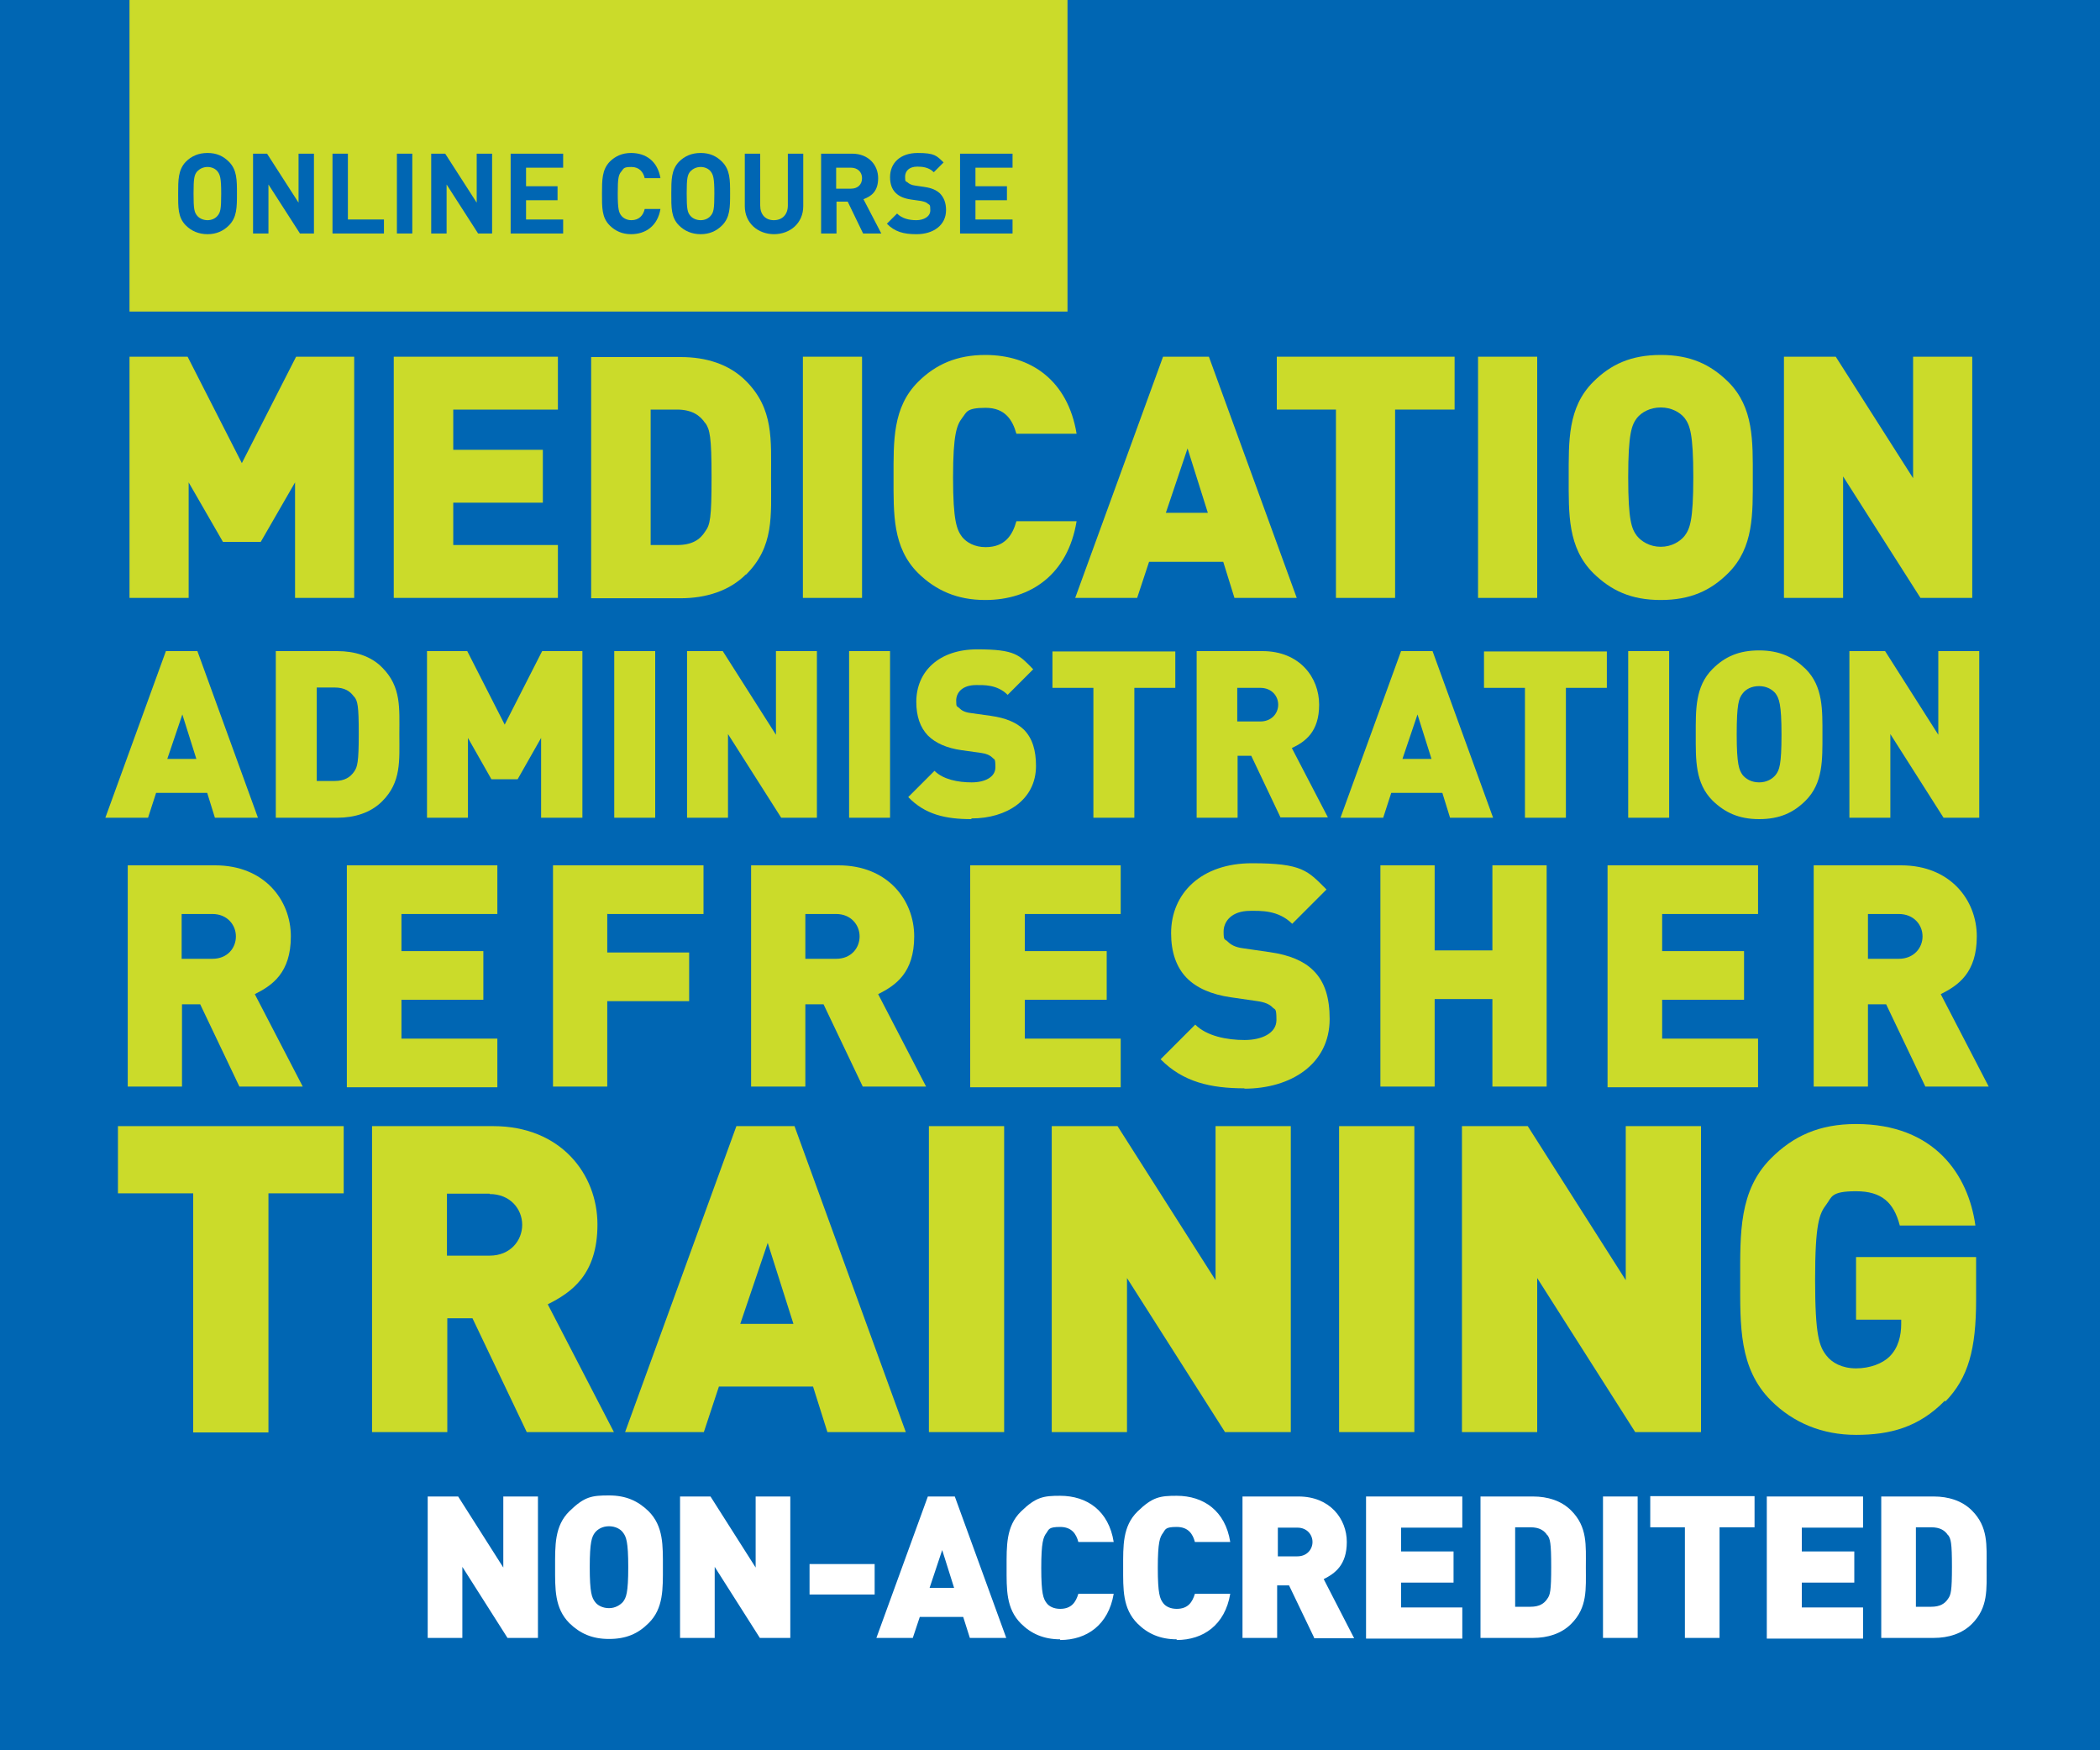 <?xml version="1.0" encoding="UTF-8"?> <svg xmlns="http://www.w3.org/2000/svg" viewBox="0 0 600 500"><path d="m0 0h600v500h-600z" fill="#0066b3"></path><g fill="#cbdb2a"><path d="m84.3 170.8v-33l-9.8 17h-10.8l-9.8-17v33h-16.9v-68.9h16.6l15.5 30.4 15.5-30.4h16.6v68.9z"></path><path d="m112.5 170.8v-68.9h46.9v15.1h-29.9v11.5h25.6v15.1h-25.6v12.1h29.9v15.1z"></path><path d="m213.1 164.1c-4.7 4.7-11.4 6.8-18.6 6.8h-25.6v-68.9h25.6c7.2 0 13.8 2 18.6 6.8 8 8 7.2 16.8 7.2 27.7s.9 19.7-7.2 27.7zm-11.6-43.2c-1.5-2.3-3.9-3.9-8.1-3.9h-7.5v38.7h7.5c4.3 0 6.6-1.5 8.1-3.9 1.4-1.9 1.8-3.8 1.8-15.5s-.5-13.6-1.8-15.5z"></path><path d="m229.4 170.8v-68.9h16.9v68.9z"></path><path d="m281.5 171.4c-8 0-14.1-2.7-19.2-7.7-7.3-7.3-7-16.9-7-27.3s-.3-20 7-27.3c5-5 11.1-7.7 19.2-7.7 13.1 0 23.6 7.3 26.1 22.5h-17.2c-1.1-3.9-3.2-7.4-8.8-7.4s-5.4 1.3-6.7 2.9c-1.5 2-2.6 4.5-2.6 17s1.1 15 2.6 17c1.3 1.6 3.6 2.9 6.7 2.9 5.6 0 7.7-3.5 8.8-7.4h17.2c-2.5 15.2-13.1 22.5-26.1 22.5z"></path><path d="m352.7 170.8-3.2-10.3h-21.2l-3.4 10.3h-17.7l25.1-68.9h13.1l25.1 68.9h-17.7zm-13.4-42.7-6.2 18.4h12z"></path><path d="m398.6 117v53.8h-16.9v-53.8h-16.9v-15.1h50.8v15.1h-16.9z"></path><path d="m422.3 170.8v-68.9h16.9v68.9z"></path><path d="m493.8 163.7c-5 5-10.8 7.7-19.3 7.7s-14.2-2.7-19.3-7.7c-7.3-7.3-7-16.9-7-27.3s-.3-20 7-27.3c5-5 10.8-7.7 19.3-7.7s14.2 2.7 19.3 7.7c7.3 7.3 7 16.9 7 27.3s.3 20-7 27.3zm-12.5-44.3c-1.3-1.6-3.7-3-6.8-3s-5.5 1.4-6.8 3c-1.5 2-2.5 4.4-2.5 16.9s1 14.8 2.5 16.8c1.3 1.6 3.7 3.1 6.8 3.1s5.5-1.5 6.8-3.1c1.5-2 2.5-4.3 2.5-16.8s-1-14.9-2.5-16.9z"></path><path d="m548.7 170.8-22.1-34.7v34.7h-16.9v-68.9h14.8l22.1 34.7v-34.7h16.9v68.9z"></path><path d="m61.4 233.6-2.2-7.1h-14.6l-2.3 7.1h-12.2l17.3-47.6h9l17.3 47.6h-12.2zm-9.3-29.5-4.3 12.7h8.3z"></path><path d="m109.2 228.9c-3.3 3.3-7.9 4.7-12.8 4.7h-17.6v-47.6h17.6c4.9 0 9.6 1.4 12.8 4.7 5.5 5.5 4.9 11.6 4.9 19.1s.6 13.6-4.9 19.1zm-8-29.8c-1.1-1.6-2.7-2.7-5.6-2.7h-5.1v26.7h5.1c2.9 0 4.5-1.1 5.6-2.7.9-1.3 1.3-2.6 1.3-10.7s-.3-9.4-1.3-10.7z"></path><path d="m154.6 233.6v-22.8l-6.7 11.8h-7.5l-6.7-11.8v22.8h-11.7v-47.6h11.5l10.7 21 10.7-21h11.5v47.6h-11.7z"></path><path d="m175.5 233.6v-47.6h11.7v47.6z"></path><path d="m223.2 233.6-15.2-23.9v23.9h-11.7v-47.6h10.2l15.2 23.9v-23.9h11.7v47.6z"></path><path d="m242.6 233.6v-47.6h11.7v47.6z"></path><path d="m277.5 234c-7.3 0-13.2-1.3-18-6.3l7.5-7.5c2.5 2.5 6.8 3.3 10.6 3.3s6.8-1.5 6.8-4.3-.3-2.1-.9-2.8c-.6-.6-1.6-1.1-3.1-1.3l-5.7-.8c-4.2-.6-7.4-2-9.6-4.2-2.2-2.3-3.3-5.5-3.3-9.6 0-8.7 6.5-15 17.4-15s12 1.6 16 5.7l-7.3 7.3c-3-3-6.9-2.8-9-2.8-4.1 0-5.7 2.3-5.7 4.4s.2 1.5.9 2.2 1.6 1.2 3.3 1.4l5.7.8c4.3.6 7.3 1.9 9.4 3.9 2.5 2.5 3.5 6 3.5 10.4 0 9.7-8.4 15-18.4 15z"></path><path d="m324.1 196.5v37.1h-11.7v-37.1h-11.7v-10.4h35.1v10.4z"></path><path d="m365.9 233.6-8.4-17.7h-3.9v17.7h-11.7v-47.6h18.8c10.6 0 16.2 7.5 16.2 15.3s-4 10.6-7.8 12.4l10.3 19.8h-13.6zm-5.8-37.1h-6.6v9.6h6.6c3.2 0 5.1-2.3 5.1-4.8s-1.9-4.8-5.1-4.8z"></path><path d="m414.3 233.6-2.2-7.1h-14.6l-2.3 7.1h-12.2l17.3-47.6h9l17.3 47.6h-12.2zm-9.3-29.5-4.3 12.7h8.3z"></path><path d="m447.4 196.5v37.1h-11.7v-37.1h-11.7v-10.4h35.1v10.4z"></path><path d="m465.2 233.6v-47.6h11.7v47.6z"></path><path d="m515.9 228.7c-3.5 3.5-7.5 5.3-13.3 5.3s-9.8-1.9-13.3-5.3c-5-5-4.8-11.7-4.8-18.8s-.2-13.8 4.8-18.8c3.5-3.5 7.5-5.3 13.3-5.3s9.8 1.9 13.3 5.3c5 5 4.8 11.7 4.8 18.8s.2 13.8-4.8 18.8zm-8.6-30.6c-.9-1.1-2.5-2.1-4.7-2.1s-3.8.9-4.7 2.1c-1.1 1.4-1.7 3-1.7 11.7s.7 10.2 1.7 11.6c.9 1.1 2.5 2.1 4.7 2.1s3.8-1 4.7-2.1c1.1-1.4 1.7-2.9 1.7-11.6s-.7-10.3-1.7-11.7z"></path><path d="m555.3 233.6-15.2-23.9v23.9h-11.7v-47.6h10.2l15.2 23.9v-23.9h11.7v47.6z"></path><path d="m68.4 310.4-11.2-23.5h-5.2v23.5h-15.5v-63.2h25c14 0 21.6 9.9 21.6 20.3s-5.3 14-10.3 16.5l13.7 26.4h-18zm-7.7-49.3h-8.8v12.8h8.8c4.3 0 6.7-3.1 6.7-6.4s-2.5-6.4-6.7-6.4z"></path><path d="m99.1 310.4v-63.2h43v13.9h-27.4v10.6h23.4v13.9h-23.4v11.1h27.4v13.9h-43z"></path><path d="m173.5 261v11.1h23.4v13.9h-23.4v24.4h-15.5v-63.2h43v13.9h-27.4z"></path><path d="m246.5 310.4-11.2-23.5h-5.2v23.5h-15.5v-63.2h25c14 0 21.6 9.9 21.6 20.3s-5.3 14-10.3 16.5l13.7 26.4h-18zm-7.6-49.3h-8.8v12.8h8.8c4.3 0 6.7-3.1 6.7-6.4s-2.5-6.4-6.7-6.4z"></path><path d="m277.2 310.4v-63.2h43v13.9h-27.4v10.6h23.4v13.9h-23.4v11.1h27.4v13.9h-43z"></path><path d="m355.6 310.9c-9.7 0-17.6-1.8-24-8.3l9.9-9.9c3.3 3.3 9.1 4.4 14.1 4.4s9.1-2 9.1-5.7-.4-2.8-1.2-3.7c-.8-.8-2.1-1.4-4.2-1.7l-7.6-1.1c-5.6-.8-9.9-2.7-12.7-5.6-2.9-3-4.4-7.3-4.4-12.7 0-11.5 8.7-20 23.1-20s15.9 2.1 21.3 7.5l-9.8 9.8c-4-4-9.2-3.7-12-3.7-5.4 0-7.6 3.1-7.6 5.9s.3 2 1.2 2.9 2.1 1.6 4.4 1.9l7.6 1.1c5.7.8 9.8 2.6 12.4 5.2 3.4 3.3 4.7 8 4.7 13.9 0 12.9-11.1 19.9-24.4 19.9z"></path><path d="m426.4 310.4v-25h-16.5v25h-15.5v-63.2h15.5v24.3h16.5v-24.3h15.5v63.2z"></path><path d="m459.3 310.4v-63.2h43v13.9h-27.4v10.6h23.4v13.9h-23.4v11.1h27.4v13.9h-43z"></path><path d="m550.1 310.4-11.2-23.5h-5.2v23.5h-15.5v-63.2h25c14 0 21.6 9.9 21.6 20.3s-5.3 14-10.3 16.5l13.7 26.4h-18zm-7.6-49.3h-8.8v12.8h8.8c4.3 0 6.8-3.1 6.8-6.4s-2.5-6.4-6.8-6.4z"></path><path d="m76.7 340.9v68.3h-21.5v-68.3h-21.5v-19.2h64.5v19.2z"></path><path d="m150.5 409.1-15.5-32.5h-7.2v32.5h-21.5v-87.4h34.6c19.4 0 29.8 13.8 29.8 28.1s-7.4 19.4-14.2 22.8l18.9 36.5zm-10.6-68.1h-12.2v17.7h12.2c5.9 0 9.3-4.3 9.3-8.8s-3.4-8.8-9.3-8.8z"></path><path d="m236.4 409.1-4.1-13h-26.9l-4.3 13h-22.5l31.8-87.4h16.6l31.8 87.4h-22.5zm-17-54.2-7.9 23.3h15.2l-7.4-23.3z"></path><path d="m265.4 409.1v-87.4h21.5v87.4z"></path><path d="m350 409.1-28-44v44h-21.5v-87.4h18.8l28 44v-44h21.5v87.4z"></path><path d="m382.6 409.1v-87.4h21.5v87.4z"></path><path d="m467.2 409.1-28-44v44h-21.5v-87.4h18.8l28 44v-44h21.5v87.4z"></path><path d="m555.7 400.1c-7.5 7.7-15.8 9.8-25.4 9.8s-17.9-3.4-24.3-9.8c-9.2-9.2-8.8-21.5-8.8-34.6s-.4-25.4 8.8-34.6c6.4-6.4 13.8-9.8 24.3-9.8 22.5 0 32.1 14.6 34.1 29h-21.6c-1.7-6.6-5.2-9.8-12.5-9.8s-6.9 1.7-8.5 3.8c-2 2.6-3.2 5.5-3.2 21.5s1.2 19 3.2 21.6c1.6 2.1 4.5 3.7 8.5 3.7s7.6-1.4 9.6-3.4c2.5-2.5 3.3-6 3.3-9.3v-1.2h-12.9v-17.9h34.3v12.2c0 14.1-2.2 22.3-8.8 29.1z"></path></g><path d="m145 467.9-12.9-20.3v20.3h-9.9v-40.4h8.7l12.9 20.3v-20.3h9.9v40.4z" fill="#fff"></path><path d="m185.3 463.7c-3 3-6.4 4.5-11.3 4.5s-8.3-1.6-11.3-4.5c-4.3-4.3-4.1-9.9-4.1-16s-.2-11.8 4.1-16 6.4-4.5 11.3-4.5 8.3 1.6 11.3 4.5c4.3 4.3 4.1 9.9 4.1 16s.2 11.8-4.1 16zm-7.3-25.9c-.7-1-2.2-1.8-4-1.8s-3.2.8-4 1.8c-.9 1.2-1.5 2.6-1.5 9.9s.6 8.7 1.5 9.9c.7 1 2.2 1.8 4 1.8s3.2-.9 4-1.8c.9-1.2 1.5-2.5 1.5-9.9s-.6-8.7-1.5-9.9z" fill="#fff"></path><path d="m217.1 467.9-12.9-20.3v20.3h-9.9v-40.4h8.7l12.9 20.3v-20.3h9.9v40.4z" fill="#fff"></path><path d="m231.3 455.5v-8.7h18.6v8.7z" fill="#fff"></path><path d="m277.1 467.9-1.9-6h-12.4l-2 6h-10.4l14.7-40.4h7.7l14.7 40.4zm-7.9-25.1-3.6 10.8h7z" fill="#fff"></path><path d="m302.9 468.3c-4.7 0-8.3-1.6-11.2-4.5-4.3-4.3-4.1-9.9-4.1-16s-.2-11.8 4.1-16 6.5-4.5 11.2-4.5c7.7 0 13.9 4.3 15.3 13.2h-10.1c-.6-2.3-1.9-4.3-5.2-4.3s-3.2.7-3.9 1.7c-.9 1.2-1.5 2.6-1.5 10s.6 8.8 1.5 10c.7 1 2.1 1.7 3.9 1.7 3.3 0 4.5-2 5.2-4.3h10.1c-1.5 8.9-7.7 13.2-15.3 13.2z" fill="#fff"></path><path d="m336.2 468.3c-4.7 0-8.3-1.6-11.2-4.5-4.3-4.3-4.1-9.9-4.1-16s-.2-11.8 4.1-16 6.5-4.5 11.2-4.5c7.7 0 13.9 4.3 15.3 13.2h-10.1c-.6-2.3-1.9-4.3-5.2-4.3s-3.2.7-3.9 1.7c-.9 1.2-1.5 2.6-1.5 10s.6 8.8 1.5 10c.7 1 2.1 1.7 3.9 1.7 3.3 0 4.5-2 5.2-4.3h10.1c-1.5 8.9-7.7 13.2-15.3 13.2z" fill="#fff"></path><path d="m375.5 467.9-7.2-15h-3.4v15h-9.9v-40.4h16c9 0 13.8 6.4 13.8 13s-3.4 9-6.6 10.6l8.7 16.9h-11.5zm-4.8-31.5h-5.6v8.2h5.6c2.7 0 4.3-2 4.3-4.1s-1.6-4.1-4.3-4.1z" fill="#fff"></path><path d="m390.3 467.9v-40.4h27.5v8.9h-17.5v6.8h15v8.9h-15v7.1h17.5v8.9h-27.5z" fill="#fff"></path><path d="m448.9 463.9c-2.8 2.8-6.7 4-10.9 4h-15v-40.4h15c4.2 0 8.1 1.2 10.9 4 4.7 4.7 4.2 9.9 4.2 16.2s.5 11.5-4.2 16.2zm-6.8-25.3c-.9-1.4-2.3-2.3-4.8-2.3h-4.4v22.7h4.4c2.5 0 3.9-.9 4.8-2.3.8-1.1 1.1-2.2 1.1-9.1s-.3-8-1.1-9.1z" fill="#fff"></path><path d="m458 467.9v-40.4h9.9v40.4z" fill="#fff"></path><path d="m491.3 436.3v31.6h-9.9v-31.6h-9.9v-8.9h29.8v8.9h-9.9z" fill="#fff"></path><path d="m504.8 467.9v-40.4h27.5v8.9h-17.5v6.8h15v8.9h-15v7.1h17.5v8.9h-27.5z" fill="#fff"></path><path d="m563.4 463.9c-2.8 2.8-6.7 4-10.9 4h-15v-40.4h15c4.2 0 8.1 1.2 10.9 4 4.7 4.7 4.2 9.9 4.2 16.2s.5 11.5-4.2 16.2zm-6.8-25.3c-.9-1.4-2.3-2.3-4.8-2.3h-4.4v22.7h4.4c2.5 0 3.9-.9 4.8-2.3.8-1.1 1.1-2.2 1.1-9.1s-.3-8-1.1-9.1z" fill="#fff"></path><path d="m37 0h268v89h-268z" fill="#cbdb2a"></path><path d="m65.4 64.4c-1.6 1.6-3.6 2.5-6.1 2.5s-4.6-.9-6.2-2.5c-2.3-2.3-2.2-5.2-2.2-9.1s0-6.8 2.2-9.1c1.6-1.6 3.6-2.5 6.2-2.5s4.5.9 6.1 2.5c2.3 2.3 2.3 5.2 2.3 9.1s0 6.8-2.3 9.1zm-3.3-15.5c-.6-.7-1.6-1.2-2.8-1.2s-2.2.5-2.9 1.2c-.9 1-1.1 2-1.1 6.4s.2 5.4 1.1 6.4c.6.7 1.7 1.2 2.9 1.2s2.2-.5 2.8-1.2c.9-1 1.1-2 1.1-6.4s-.3-5.4-1.1-6.4z" fill="#0066b3"></path><path d="m85.7 66.7-9-14v14h-4.4v-22.8h4l9 14v-14h4.4v22.8z" fill="#0066b3"></path><path d="m95 66.7v-22.8h4.4v18.8h10.3v4h-14.8z" fill="#0066b3"></path><path d="m113.4 66.7v-22.8h4.4v22.8z" fill="#0066b3"></path><path d="m136.6 66.7-9-14v14h-4.4v-22.8h4l9 14v-14h4.4v22.8z" fill="#0066b3"></path><path d="m145.9 66.7v-22.8h15v4h-10.6v5.3h9v4h-9v5.5h10.6v4z" fill="#0066b3"></path><path d="m180.3 66.9c-2.5 0-4.5-.9-6.1-2.5-2.3-2.3-2.2-5.2-2.2-9.1s0-6.8 2.2-9.1c1.6-1.6 3.6-2.5 6.1-2.5 4.3 0 7.6 2.4 8.4 7.2h-4.5c-.4-1.8-1.6-3.2-3.8-3.2s-2.2.4-2.8 1.2c-.9 1-1.1 2-1.1 6.4s.3 5.5 1.1 6.4c.6.7 1.6 1.2 2.8 1.2 2.2 0 3.4-1.4 3.8-3.2h4.5c-.8 4.8-4.2 7.2-8.4 7.2z" fill="#0066b3"></path><path d="m206.3 64.4c-1.6 1.6-3.6 2.5-6.1 2.5s-4.6-.9-6.2-2.5c-2.3-2.3-2.2-5.2-2.2-9.1s0-6.8 2.2-9.1c1.6-1.6 3.6-2.5 6.2-2.5s4.5.9 6.1 2.5c2.3 2.3 2.3 5.2 2.3 9.1s0 6.8-2.3 9.1zm-3.3-15.5c-.6-.7-1.6-1.2-2.8-1.2s-2.2.5-2.9 1.2c-.9 1-1.1 2-1.1 6.4s.2 5.4 1.1 6.4c.6.7 1.7 1.2 2.9 1.2s2.2-.5 2.8-1.2c.9-1 1.1-2 1.1-6.4s-.3-5.4-1.1-6.4z" fill="#0066b3"></path><path d="m221.2 66.9c-4.7 0-8.4-3.2-8.4-8v-15h4.4v14.8c0 2.6 1.5 4.2 3.9 4.2s4-1.6 4-4.2v-14.8h4.4v15c0 4.8-3.7 8-8.4 8z" fill="#0066b3"></path><path d="m246.6 66.7-4.4-9.1h-3.2v9.1h-4.4v-22.8h8.9c4.6 0 7.4 3.2 7.4 7s-2 5.2-4.2 6l5.1 9.8zm-3.5-18.8h-4.2v6h4.2c2 0 3.2-1.2 3.2-3s-1.3-3-3.2-3z" fill="#0066b3"></path><path d="m261.7 66.9c-3.5 0-6.1-.7-8.3-3l2.9-2.9c1.4 1.4 3.4 1.9 5.5 1.9s4-1 4-2.8-.2-1.5-.7-1.9c-.4-.4-1-.6-2-.8l-2.8-.4c-2-.3-3.4-.9-4.4-1.9-1.1-1.1-1.6-2.6-1.6-4.5 0-4.1 3-6.9 7.9-6.9s5.4.8 7.4 2.7l-2.8 2.8c-1.4-1.4-3.2-1.6-4.7-1.6-2.4 0-3.5 1.3-3.5 2.9s.2 1.2.7 1.6c.4.4 1.2.8 2.1.9l2.7.4c2.1.3 3.4.9 4.4 1.8 1.2 1.2 1.8 2.8 1.8 4.8 0 4.4-3.7 6.9-8.4 6.9z" fill="#0066b3"></path><path d="m274.3 66.7v-22.8h15v4h-10.6v5.3h9v4h-9v5.5h10.6v4z" fill="#0066b3"></path></svg> 